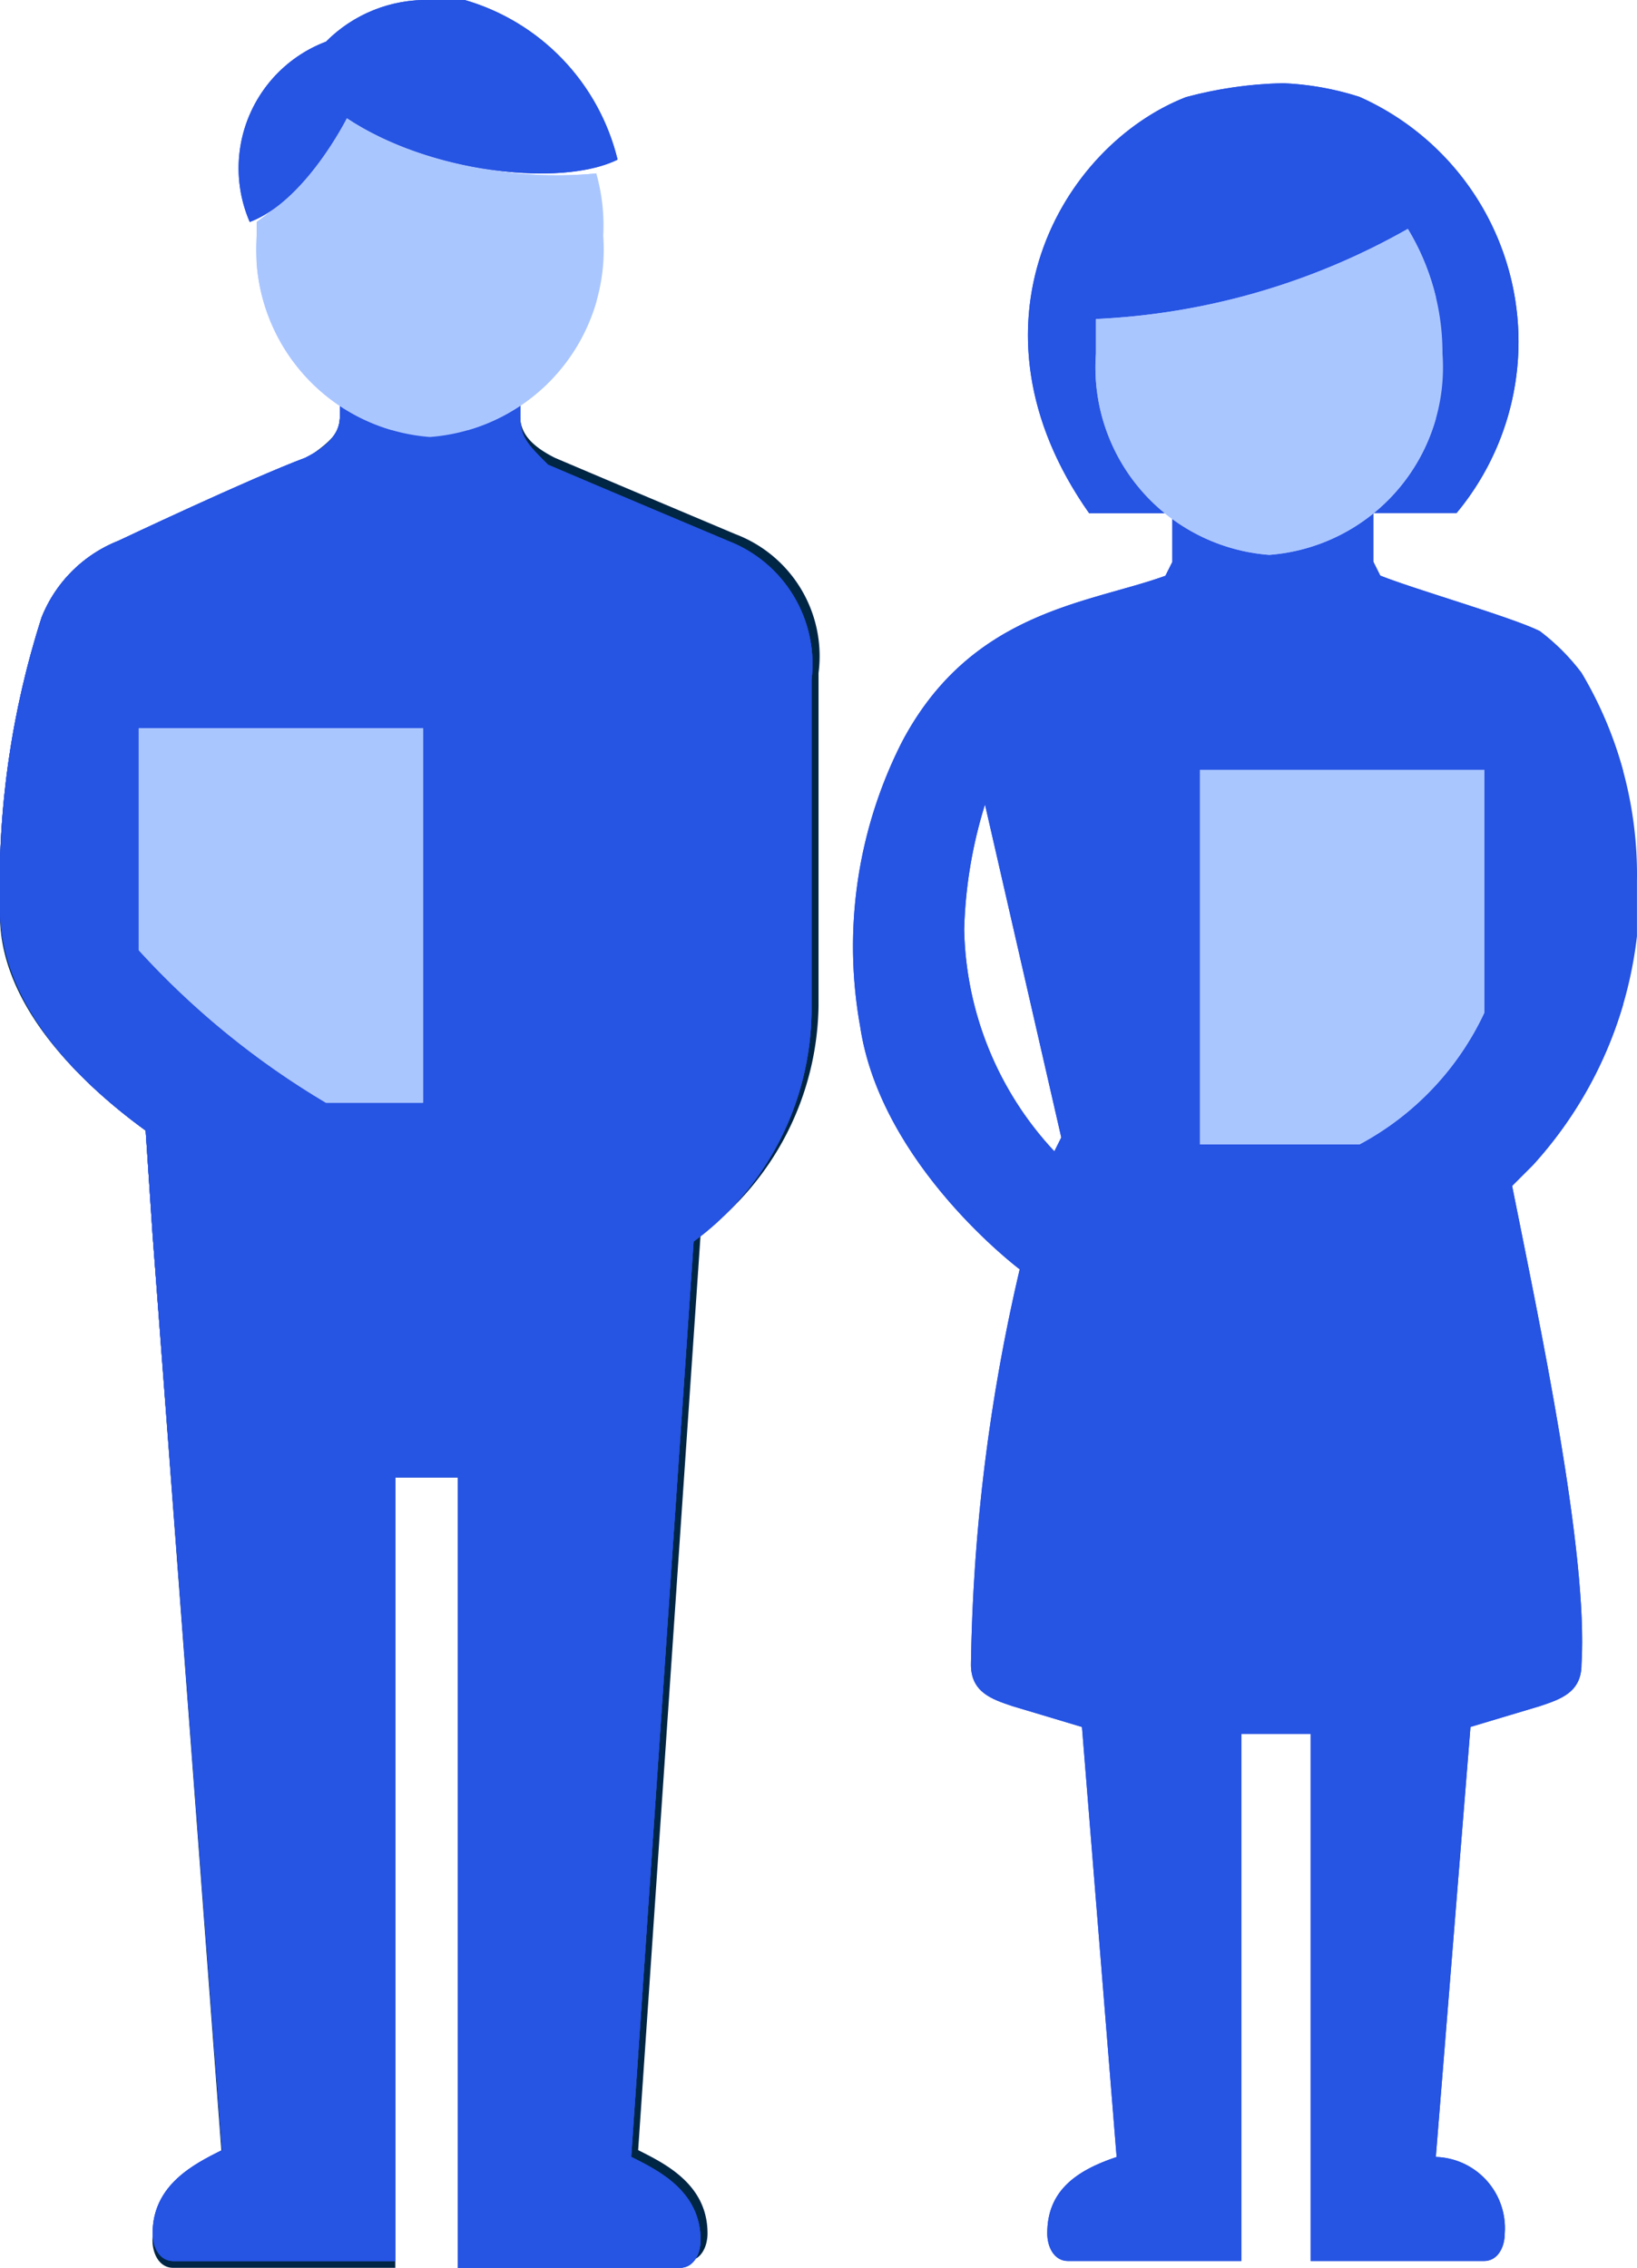 <svg xmlns="http://www.w3.org/2000/svg" xmlns:xlink="http://www.w3.org/1999/xlink" viewBox="0 0 30.231 41.888"><defs><style>.a{fill:#002645;fill-rule:evenodd;}.b{fill:#2654e3;}.c{clip-path:url(#a);}.d{clip-path:url(#c);}.e{fill:#aac6ff;}.f{clip-path:url(#d);}.g{clip-path:url(#e);}.h{clip-path:url(#f);}.i{clip-path:url(#g);}.j{clip-path:url(#h);}</style><clipPath id="a"><path d="M7.942,6.34A2.7,2.7,0,0,1,6.277,5.7v.384c0,.256-.128.512-.64.769C4.612,7.237,2.178,8.39,2.178,8.39h0A2.527,2.527,0,0,0,.769,9.8,16.156,16.156,0,0,0,0,15.179c0,1.665,1.281,3.074,2.69,4.1L2.818,21.2,4.1,38.109c-.512.256-1.281.64-1.281,1.537,0,.256.128.512.384.512H7.3V25.683H8.454v14.6h4.1c.256,0,.384-.256.384-.512,0-.9-.769-1.281-1.281-1.537L12.81,21.328A5.343,5.343,0,0,0,14.987,17.1V10.952A2.435,2.435,0,0,0,13.45,8.39S11.016,7.365,10.12,6.981c-.384-.384-.512-.512-.512-.9V5.828a2.575,2.575,0,0,1-1.665.512" transform="translate(0 -5.7)"/></clipPath><clipPath id="c"><path d="M14.351,16.828a8.482,8.482,0,0,1,.384-2.306l1.409,6.149-.128.256a6.169,6.169,0,0,1-1.665-4.1m4.1-15.372c-2.306.9-4.227,4.227-1.793,7.686h1.537v.9l-.128.256c-1.409.512-3.587.64-4.868,3.074a8.34,8.34,0,0,0-.769,5.252c.384,2.562,2.946,4.483,2.946,4.483a34.034,34.034,0,0,0-.9,7.3c0,.512.384.64.769.769l1.281.384.64,7.942c-.769.256-1.281.64-1.281,1.409,0,.256.128.512.384.512h3.2V31.687h1.281v9.735h3.2c.256,0,.384-.256.384-.512A1.317,1.317,0,0,0,23.061,39.5l.64-7.942,1.281-.384c.384-.128.769-.256.769-.769.128-2.05-.769-6.277-1.281-8.839l.384-.384a7.552,7.552,0,0,0,1.921-4.227V15.931a7.283,7.283,0,0,0-1.025-3.843,3.944,3.944,0,0,0-.769-.769c-.512-.256-2.306-.769-2.946-1.025l-.128-.256v-.9h1.537a4.949,4.949,0,0,0-1.793-7.686A5.344,5.344,0,0,0,20.243,1.2a7.493,7.493,0,0,0-1.793.256" transform="translate(-12.297 -1.2)"/></clipPath><clipPath id="d"><path d="M15.8,4.965v.64A3.472,3.472,0,0,0,19,9.321a3.472,3.472,0,0,0,3.2-3.715,4.424,4.424,0,0,0-.64-2.306A12.854,12.854,0,0,1,15.8,4.965" transform="translate(-15.8 -3.3)"/></clipPath><clipPath id="e"><path d="M17.3,11.1v6.917h2.946a5.308,5.308,0,0,0,2.306-2.434V11.1H17.3" transform="translate(-17.3 -11.1)"/></clipPath><clipPath id="f"><path d="M3.7,3.621v.256A3.472,3.472,0,0,0,6.9,7.593a3.472,3.472,0,0,0,3.2-3.715,3.546,3.546,0,0,0-.128-1.153A7.615,7.615,0,0,1,5.365,1.7,5.45,5.45,0,0,1,3.7,3.621" transform="translate(-3.7 -1.7)"/></clipPath><clipPath id="g"><path d="M5.052.769A2.5,2.5,0,0,0,3.643,4.1c1.025-.384,1.793-1.921,1.793-1.921,1.537,1.025,3.971,1.281,5,.769A4.071,4.071,0,0,0,7.614,0h-.64A2.607,2.607,0,0,0,5.052.769" transform="translate(-3.448)"/></clipPath><clipPath id="h"><path d="M2,10.5v4.1a15.108,15.108,0,0,0,3.459,2.818H7.252V10.5H2" transform="translate(-2 -10.5)"/></clipPath></defs><path class="a" d="M.769,9.771A2.527,2.527,0,0,1,2.178,8.362h0S4.612,7.337,5.508,6.953c.512-.384.769-.512.769-.9V5.8a2.7,2.7,0,0,0,1.665.64A2.7,2.7,0,0,0,9.607,5.8v.256c0,.256.128.512.64.769.9.384,3.331,1.409,3.331,1.409A2.409,2.409,0,0,1,15.116,10.8v6.149a5.343,5.343,0,0,1-2.178,4.227L11.785,38.081c.512.256,1.281.64,1.281,1.537,0,.256-.128.512-.384.512h-4.1V25.655H7.3v14.6H3.2c-.256,0-.384-.256-.384-.512,0-.9.769-1.281,1.281-1.537L2.818,21.172,2.69,19.25C1.281,18.226,0,16.816,0,15.279A16.486,16.486,0,0,1,.769,9.771" transform="translate(0 1.63)"/><g transform="translate(0 7.302)"><path class="b" d="M7.942,6.34A2.7,2.7,0,0,1,6.277,5.7v.384c0,.256-.128.512-.64.769C4.612,7.237,2.178,8.39,2.178,8.39h0A2.527,2.527,0,0,0,.769,9.8,16.156,16.156,0,0,0,0,15.179c0,1.665,1.281,3.074,2.69,4.1L2.818,21.2,4.1,38.109c-.512.256-1.281.64-1.281,1.537,0,.256.128.512.384.512H7.3V25.683H8.454v14.6h4.1c.256,0,.384-.256.384-.512,0-.9-.769-1.281-1.281-1.537L12.81,21.328A5.343,5.343,0,0,0,14.987,17.1V10.952A2.435,2.435,0,0,0,13.45,8.39S11.016,7.365,10.12,6.981c-.384-.384-.512-.512-.512-.9V5.828a2.575,2.575,0,0,1-1.665.512" transform="translate(0 -5.7)"/><g class="c"><rect class="b" width="15.116" height="34.458" transform="translate(0 0.128)"/></g><g class="c"><rect class="b" width="15.116" height="34.458" transform="translate(0 0.128)"/></g></g><g transform="translate(15.752 1.537)"><path class="b" d="M14.351,16.828a8.482,8.482,0,0,1,.384-2.306l1.409,6.149-.128.256a6.169,6.169,0,0,1-1.665-4.1m4.1-15.372c-2.306.9-4.227,4.227-1.793,7.686h1.537v.9l-.128.256c-1.409.512-3.587.64-4.868,3.074a8.34,8.34,0,0,0-.769,5.252c.384,2.562,2.946,4.483,2.946,4.483a34.034,34.034,0,0,0-.9,7.3c0,.512.384.64.769.769l1.281.384.64,7.942c-.769.256-1.281.64-1.281,1.409,0,.256.128.512.384.512h3.2V31.687h1.281v9.735h3.2c.256,0,.384-.256.384-.512A1.317,1.317,0,0,0,23.061,39.5l.64-7.942,1.281-.384c.384-.128.769-.256.769-.769.128-2.05-.769-6.277-1.281-8.839l.384-.384a7.552,7.552,0,0,0,1.921-4.227V15.931a7.283,7.283,0,0,0-1.025-3.843,3.944,3.944,0,0,0-.769-.769c-.512-.256-2.306-.769-2.946-1.025l-.128-.256v-.9h1.537a4.949,4.949,0,0,0-1.793-7.686A5.344,5.344,0,0,0,20.243,1.2a7.493,7.493,0,0,0-1.793.256" transform="translate(-12.297 -1.2)"/><g class="d"><rect class="b" width="14.603" height="40.223" transform="translate(-0.38)"/></g></g><g transform="translate(20.239 4.227)"><path class="e" d="M15.8,4.965v.64A3.472,3.472,0,0,0,19,9.321a3.472,3.472,0,0,0,3.2-3.715,4.424,4.424,0,0,0-.64-2.306A12.854,12.854,0,0,1,15.8,4.965" transform="translate(-15.8 -3.3)"/><g class="f"><rect class="e" width="6.405" height="6.149" transform="translate(-0.128)"/></g></g><g transform="translate(22.161 14.219)"><path class="e" d="M17.3,11.1v6.917h2.946a5.308,5.308,0,0,0,2.306-2.434V11.1H17.3" transform="translate(-17.3 -11.1)"/><g class="g"><rect class="e" width="5.252" height="6.917"/></g></g><g transform="translate(4.74 2.178)"><path class="e" d="M3.7,3.621v.256A3.472,3.472,0,0,0,6.9,7.593a3.472,3.472,0,0,0,3.2-3.715,3.546,3.546,0,0,0-.128-1.153A7.615,7.615,0,0,1,5.365,1.7,5.45,5.45,0,0,1,3.7,3.621" transform="translate(-3.7 -1.7)"/><g class="h"><rect class="e" width="6.277" height="5.764"/></g></g><g transform="translate(4.417)"><path class="b" d="M5.052.769A2.5,2.5,0,0,0,3.643,4.1c1.025-.384,1.793-1.921,1.793-1.921,1.537,1.025,3.971,1.281,5,.769A4.071,4.071,0,0,0,7.614,0h-.64A2.607,2.607,0,0,0,5.052.769" transform="translate(-3.448)"/><g class="i"><rect class="b" width="7.302" height="4.099" transform="translate(-0.318)"/></g></g><g transform="translate(2.562 13.45)"><path class="e" d="M2,10.5v4.1a15.108,15.108,0,0,0,3.459,2.818H7.252V10.5H2" transform="translate(-2 -10.5)"/><g class="j"><rect class="e" width="5.252" height="6.917"/></g></g></svg>